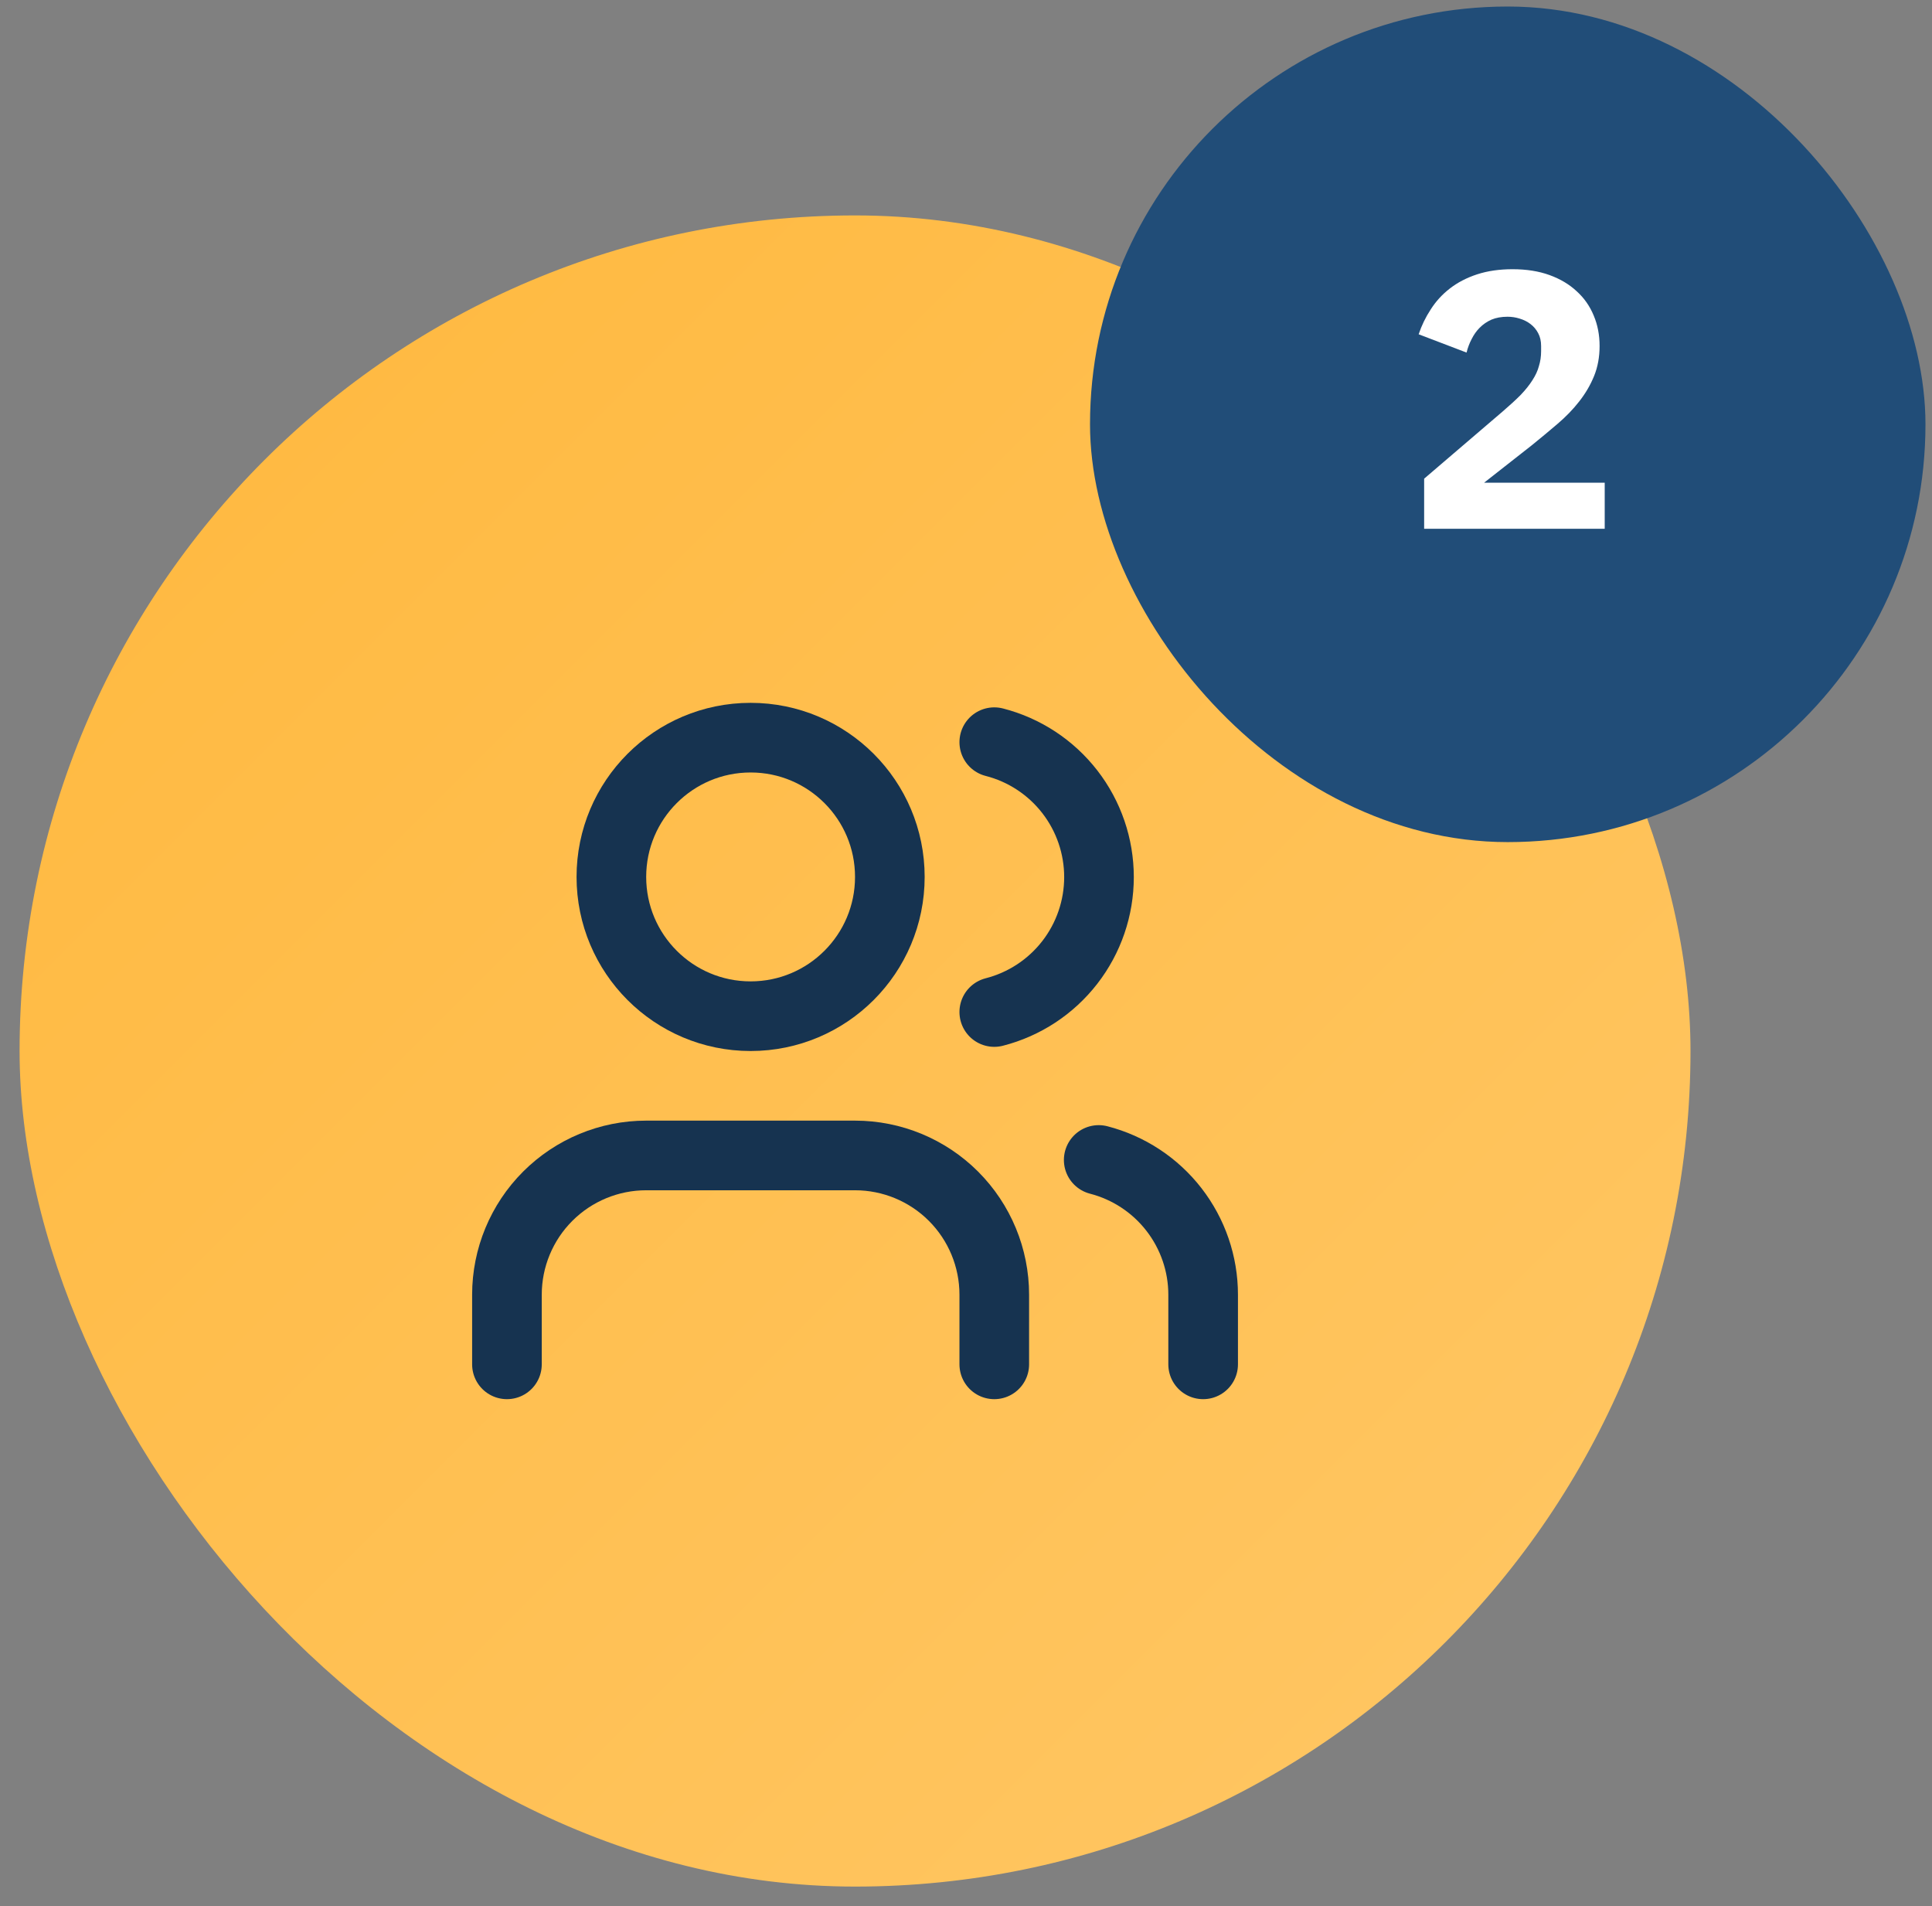 <svg width="74" height="73" viewBox="0 0 74 73" fill="none" xmlns="http://www.w3.org/2000/svg">
<rect x="0" y="0" width="74" height="73" fill="#808080" stroke="none"/>
<rect x="0.75" y="8.25" width="64" height="64" rx="32" fill="url(#paint0_linear_10_459)"/>
<path d="M38.083 52.25V49.583C38.083 48.169 37.521 46.812 36.521 45.812C35.521 44.812 34.164 44.25 32.75 44.25H24.75C23.335 44.25 21.979 44.812 20.979 45.812C19.979 46.812 19.417 48.169 19.417 49.583V52.25" stroke="#163350" stroke-width="2.667" stroke-linecap="round" stroke-linejoin="round"/>
<path d="M28.75 38.917C31.695 38.917 34.083 36.529 34.083 33.583C34.083 30.638 31.695 28.25 28.75 28.25C25.804 28.25 23.417 30.638 23.417 33.583C23.417 36.529 25.804 38.917 28.75 38.917Z" stroke="#163350" stroke-width="2.667" stroke-linecap="round" stroke-linejoin="round"/>
<path d="M46.083 52.25V49.583C46.083 48.402 45.689 47.254 44.965 46.32C44.241 45.386 43.227 44.719 42.083 44.423" stroke="#163350" stroke-width="2.667" stroke-linecap="round" stroke-linejoin="round"/>
<path d="M38.083 28.423C39.231 28.717 40.247 29.384 40.974 30.32C41.7 31.255 42.094 32.406 42.094 33.59C42.094 34.774 41.7 35.925 40.974 36.86C40.247 37.796 39.231 38.463 38.083 38.757" stroke="#163350" stroke-width="2.667" stroke-linecap="round" stroke-linejoin="round"/>
<rect x="41.75" y="0.25" width="32" height="32" rx="16" fill="#214D78"/>
<path d="M61.464 20.25H54.548V18.332L57.558 15.756C57.829 15.523 58.058 15.313 58.244 15.126C58.431 14.93 58.58 14.743 58.692 14.566C58.814 14.379 58.898 14.197 58.944 14.02C59 13.843 59.028 13.651 59.028 13.446V13.25C59.028 13.063 58.991 12.9 58.916 12.76C58.842 12.62 58.744 12.503 58.622 12.41C58.501 12.317 58.361 12.247 58.202 12.2C58.053 12.153 57.899 12.13 57.74 12.13C57.507 12.13 57.302 12.167 57.124 12.242C56.956 12.317 56.807 12.419 56.676 12.55C56.555 12.671 56.452 12.816 56.368 12.984C56.284 13.143 56.219 13.315 56.172 13.502L54.338 12.802C54.45 12.466 54.604 12.149 54.8 11.85C54.996 11.542 55.239 11.276 55.528 11.052C55.827 10.819 56.177 10.637 56.578 10.506C56.98 10.375 57.432 10.31 57.936 10.31C58.468 10.31 58.94 10.385 59.35 10.534C59.761 10.683 60.106 10.889 60.386 11.15C60.676 11.411 60.895 11.724 61.044 12.088C61.194 12.443 61.268 12.83 61.268 13.25C61.268 13.67 61.198 14.053 61.058 14.398C60.918 14.743 60.727 15.07 60.484 15.378C60.251 15.677 59.976 15.961 59.658 16.232C59.341 16.503 59.01 16.778 58.664 17.058L56.844 18.486H61.464V20.25Z" fill="white"/>
<defs>
<linearGradient id="paint0_linear_10_459" x1="0.75" y1="8.25" x2="64.75" y2="72.25" gradientUnits="userSpaceOnUse">
<stop stop-color="#FFB83D"/>
<stop offset="1" stop-color="#FFC766"/>
</linearGradient>
</defs>
</svg>
